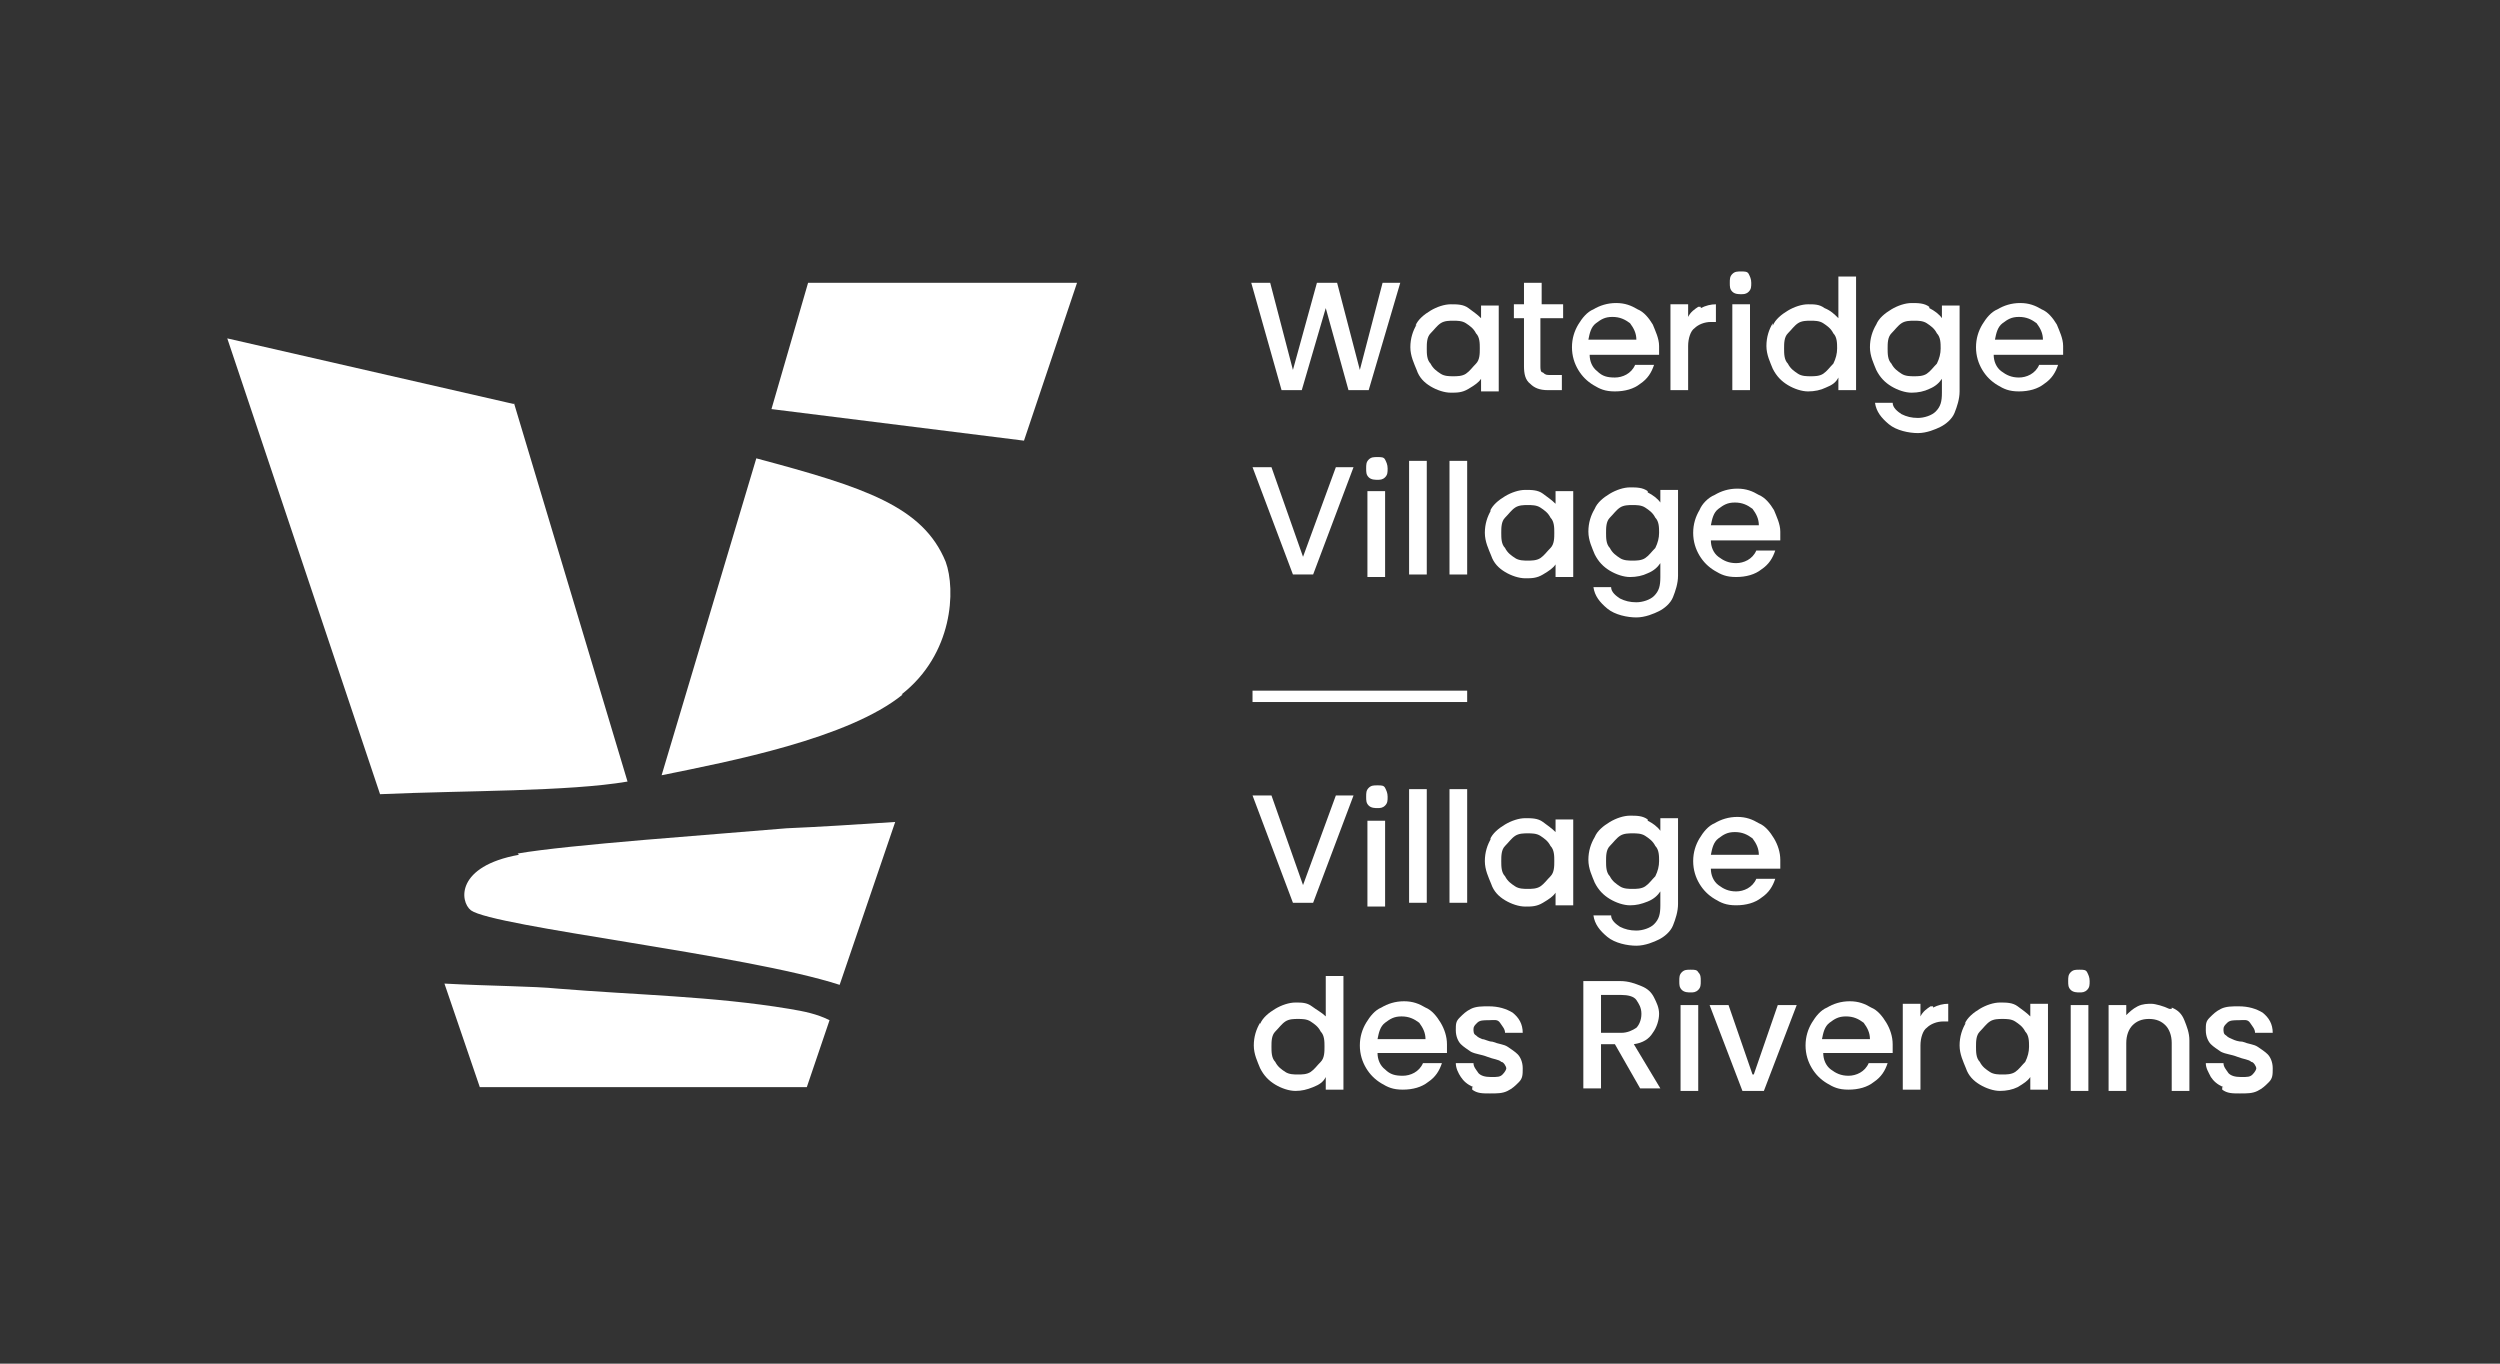 <?xml version="1.0" encoding="UTF-8"?> <svg xmlns="http://www.w3.org/2000/svg" version="1.1" viewBox="0 0 198 108"><rect x="0" y="0" width="198" height="108" fill="#333333" stroke="none"/><defs><style> .cls-1 { fill: #fff; } </style></defs><g><g id="Layer_1"><g id="Layer_1-2" data-name="Layer_1"><g id="Layer_1-2"><g id="Layer_1-2-2" data-name="Layer_1-2"><g><g><g><g><path class="cls-1" d="M110.9,22.4l-2.5,8.5h-1.6l-1.8-6.5-1.9,6.5h-1.6l-2.4-8.5h1.5l1.8,6.9,1.9-6.9h1.6l1.8,6.9,1.8-6.9h1.5-.2,0Z"></path><path class="cls-1" d="M112.1,25.8c.2-.5.7-.9,1.2-1.2s1.1-.5,1.6-.5,1,0,1.4.3.7.5,1,.8v-1h1.4v6.8h-1.4v-1c-.2.3-.5.5-1,.8s-.9.3-1.4.3-1.1-.2-1.6-.5-.9-.7-1.1-1.3c-.2-.5-.5-1.1-.5-1.8s.2-1.3.5-1.8h0ZM116.9,26.4c-.2-.4-.5-.6-.8-.8s-.7-.2-1-.2-.7,0-1,.2-.5.5-.8.8-.3.8-.3,1.2,0,.9.3,1.2c.2.4.5.6.8.8s.7.2,1,.2.7,0,1-.2.5-.5.8-.8.3-.8.3-1.2,0-.9-.3-1.2h0Z"></path><path class="cls-1" d="M122,25.2v3.8c0,.2,0,.5.2.5.2.2.3.2.6.2h.9v1.2h-1.1c-.7,0-1.1-.2-1.4-.5-.4-.3-.5-.8-.5-1.4v-3.8h-.8v-1.1h.8v-1.7h1.4v1.7h1.7v1.1h-1.8Z"></path><path class="cls-1" d="M131.1,28.1h-5.2c0,.5.2,1,.6,1.3.4.4.8.5,1.4.5s1.3-.3,1.6-1h1.5c-.2.6-.5,1.1-1.1,1.5-.5.4-1.2.6-2,.6s-1.2-.2-1.7-.5-.9-.7-1.2-1.2c-.3-.5-.5-1.1-.5-1.8s.2-1.3.5-1.8.7-1,1.2-1.2c.5-.3,1.1-.5,1.8-.5s1.2.2,1.7.5c.5.2.9.7,1.2,1.2.2.5.5,1.1.5,1.7v.7h-.3ZM129.6,26.9c0-.5-.2-.9-.5-1.3-.4-.3-.8-.5-1.4-.5s-.9.2-1.3.5-.5.8-.6,1.3h3.8Z"></path><path class="cls-1" d="M134.7,24.4c.4-.2.8-.3,1.2-.3v1.4h-.4c-.5,0-1,.2-1.3.5-.3.2-.5.8-.5,1.4v3.5h-1.4v-6.8h1.4v1c.2-.4.5-.6.8-.8h.2Z"></path><path class="cls-1" d="M137.2,23.1c-.2-.2-.2-.4-.2-.7s0-.5.2-.7.4-.2.7-.2.5,0,.6.2.2.4.2.7,0,.5-.2.7-.4.2-.6.2-.5,0-.7-.2ZM138.6,24.1v6.8h-1.4v-6.8s1.4,0,1.4,0Z"></path><path class="cls-1" d="M140.4,25.8c.2-.5.7-.9,1.2-1.2s1.1-.5,1.6-.5.9,0,1.3.3c.5.2.8.5,1.1.8v-3.3h1.4v9h-1.4v-1c-.2.4-.5.6-1,.8-.4.2-.9.3-1.4.3s-1.1-.2-1.6-.5-.9-.7-1.2-1.3c-.2-.5-.5-1.1-.5-1.8s.2-1.3.5-1.8h0v.2ZM145.2,26.4c-.2-.4-.5-.6-.8-.8s-.7-.2-1-.2-.7,0-1,.2-.5.5-.8.8-.3.8-.3,1.2,0,.9.3,1.2c.2.4.5.6.8.8s.7.2,1,.2.7,0,1-.2.5-.5.8-.8c.2-.4.3-.8.3-1.2s0-.9-.3-1.2h0Z"></path><path class="cls-1" d="M152.8,24.4c.4.2.8.5,1,.8v-1h1.4v6.8c0,.6-.2,1.2-.4,1.7s-.7.9-1.1,1.1-1.1.5-1.8.5-1.7-.2-2.3-.7-1-1-1.1-1.7h1.4c0,.4.4.7.7.9.4.2.8.3,1.3.3s1.1-.2,1.4-.5c.4-.4.5-.8.5-1.5v-1.1c-.2.3-.5.6-1,.8-.4.2-.9.3-1.4.3s-1.1-.2-1.6-.5-.9-.7-1.2-1.3c-.2-.5-.5-1.1-.5-1.8s.2-1.3.5-1.8c.2-.5.7-.9,1.2-1.2s1.1-.5,1.6-.5,1,0,1.4.3h0ZM153.4,26.4c-.2-.4-.5-.6-.8-.8s-.7-.2-1-.2-.7,0-1,.2-.5.5-.8.8-.3.8-.3,1.2,0,.9.3,1.2c.2.4.5.6.8.8s.7.2,1,.2.7,0,1-.2.5-.5.8-.8c.2-.4.3-.8.3-1.2s0-.9-.3-1.2h0Z"></path><path class="cls-1" d="M163.1,28.1h-5.2c0,.5.2,1,.6,1.3s.8.5,1.4.5,1.3-.3,1.6-1h1.5c-.2.6-.5,1.1-1.1,1.5-.5.4-1.2.6-2,.6s-1.2-.2-1.7-.5-.9-.7-1.2-1.2c-.3-.5-.5-1.1-.5-1.8s.2-1.3.5-1.8.7-1,1.2-1.2c.5-.3,1.1-.5,1.8-.5s1.2.2,1.7.5c.5.2.9.7,1.2,1.2.2.5.5,1.1.5,1.7v.7h-.3ZM161.8,26.9c0-.5-.2-.9-.5-1.3-.4-.3-.8-.5-1.4-.5s-.9.2-1.3.5c-.4.3-.5.8-.6,1.3h3.8Z"></path></g><g><path class="cls-1" d="M107.2,37l-3.2,8.5h-1.6l-3.2-8.5h1.5l2.5,7.1,2.6-7.1h1.5-.1Z"></path><path class="cls-1" d="M108.4,37.8c-.2-.2-.2-.4-.2-.7s0-.5.2-.7.4-.2.7-.2.5,0,.6.2.2.4.2.7,0,.5-.2.7-.4.2-.6.2-.5,0-.7-.2ZM109.7,38.9v6.8h-1.4v-6.8s1.4,0,1.4,0Z"></path><path class="cls-1" d="M113,36.5v9h-1.4v-9h1.4Z"></path><path class="cls-1" d="M116.2,36.5v9h-1.4v-9h1.4Z"></path><path class="cls-1" d="M118,40.5c.2-.5.7-.9,1.2-1.2.5-.3,1.1-.5,1.6-.5s1,0,1.4.3.7.5,1,.8v-1h1.4v6.8h-1.4v-1c-.2.3-.5.5-1,.8s-.9.3-1.4.3-1.1-.2-1.6-.5-.9-.7-1.1-1.3c-.2-.5-.5-1.1-.5-1.8s.2-1.3.5-1.8h0ZM122.8,41c-.2-.4-.5-.6-.8-.8s-.7-.2-1-.2-.7,0-1,.2-.5.5-.8.8-.3.8-.3,1.2,0,.9.3,1.2c.2.4.5.6.8.8.3.2.7.2,1,.2s.7,0,1-.2.5-.5.8-.8.3-.8.3-1.2,0-.9-.3-1.2h0Z"></path><path class="cls-1" d="M130.5,39c.4.2.8.5,1,.8v-1h1.4v6.8c0,.6-.2,1.2-.4,1.7s-.7.9-1.1,1.1-1.1.5-1.8.5-1.7-.2-2.3-.7c-.6-.5-1-1-1.1-1.7h1.4c0,.4.4.7.7.9.4.2.8.3,1.3.3s1.1-.2,1.4-.5c.4-.4.5-.8.5-1.5v-1.1c-.2.3-.5.6-1,.8-.4.2-.9.3-1.4.3s-1.1-.2-1.6-.5-.9-.7-1.2-1.3c-.2-.5-.5-1.1-.5-1.8s.2-1.3.5-1.8c.2-.5.7-.9,1.2-1.2.5-.3,1.1-.5,1.6-.5s1,0,1.4.3h0ZM131.1,41c-.2-.4-.5-.6-.8-.8s-.7-.2-1-.2-.7,0-1,.2-.5.5-.8.8-.3.8-.3,1.2,0,.9.3,1.2c.2.4.5.6.8.8.3.2.7.2,1,.2s.7,0,1-.2.5-.5.8-.8c.2-.4.3-.8.3-1.2s0-.9-.3-1.2h0Z"></path><path class="cls-1" d="M140.7,42.8h-5.2c0,.5.2,1,.6,1.3s.8.5,1.4.5,1.3-.3,1.6-1h1.5c-.2.6-.5,1.1-1.1,1.5-.5.4-1.2.6-2,.6s-1.2-.2-1.7-.5-.9-.7-1.2-1.2-.5-1.1-.5-1.8.2-1.3.5-1.8c.2-.5.7-1,1.2-1.2.5-.3,1.1-.5,1.8-.5s1.2.2,1.7.5c.5.2.9.7,1.2,1.2.2.5.5,1.1.5,1.7v.7h-.3ZM139.3,41.6c0-.5-.2-.9-.5-1.3-.4-.3-.8-.5-1.4-.5s-.9.2-1.3.5c-.4.3-.5.8-.6,1.3h3.8Z"></path></g></g><g><g><path class="cls-1" d="M107.2,63l-3.2,8.5h-1.6l-3.2-8.5h1.5l2.5,7.1,2.6-7.1h1.5-.1Z"></path><path class="cls-1" d="M108.4,63.8c-.2-.2-.2-.4-.2-.7s0-.5.2-.7.4-.2.7-.2.5,0,.6.2.2.4.2.7,0,.5-.2.7-.4.2-.6.2-.5,0-.7-.2ZM109.7,65v6.8h-1.4v-6.8h1.4Z"></path><path class="cls-1" d="M113,62.5v9h-1.4v-9h1.4Z"></path><path class="cls-1" d="M116.2,62.5v9h-1.4v-9h1.4Z"></path><path class="cls-1" d="M118,66.5c.2-.5.7-.9,1.2-1.2s1.1-.5,1.6-.5,1,0,1.4.3.7.5,1,.8v-1h1.4v6.8h-1.4v-1c-.2.3-.5.5-1,.8s-.9.3-1.4.3-1.1-.2-1.6-.5-.9-.7-1.1-1.3c-.2-.5-.5-1.1-.5-1.8s.2-1.3.5-1.8h0ZM122.8,67c-.2-.4-.5-.6-.8-.8s-.7-.2-1-.2-.7,0-1,.2-.5.5-.8.8-.3.8-.3,1.2,0,.9.3,1.2c.2.4.5.6.8.8s.7.2,1,.2.7,0,1-.2.5-.5.8-.8.3-.8.3-1.2,0-.9-.3-1.2h0Z"></path><path class="cls-1" d="M130.5,65c.4.2.8.5,1,.8v-1h1.4v6.8c0,.6-.2,1.2-.4,1.7s-.7.9-1.1,1.1-1.1.5-1.8.5-1.7-.2-2.3-.7c-.6-.5-1-1-1.1-1.7h1.4c0,.4.4.7.7.9.4.2.8.3,1.3.3s1.1-.2,1.4-.5c.4-.4.5-.8.5-1.5v-1.1c-.2.3-.5.6-1,.8s-.9.3-1.4.3-1.1-.2-1.6-.5-.9-.7-1.2-1.3c-.2-.5-.5-1.1-.5-1.8s.2-1.3.5-1.8c.2-.5.7-.9,1.2-1.2s1.1-.5,1.6-.5,1,0,1.4.3h0ZM131.1,67c-.2-.4-.5-.6-.8-.8s-.7-.2-1-.2-.7,0-1,.2-.5.5-.8.8-.3.8-.3,1.2,0,.9.3,1.2c.2.4.5.6.8.8s.7.2,1,.2.7,0,1-.2.5-.5.8-.8c.2-.4.3-.8.3-1.2s0-.9-.3-1.2h0Z"></path><path class="cls-1" d="M140.7,68.8h-5.2c0,.5.2,1,.6,1.3s.8.5,1.4.5,1.3-.3,1.6-1h1.5c-.2.6-.5,1.1-1.1,1.5-.5.4-1.2.6-2,.6s-1.2-.2-1.7-.5-.9-.7-1.2-1.2-.5-1.1-.5-1.8.2-1.3.5-1.8.7-1,1.2-1.2c.5-.3,1.1-.5,1.8-.5s1.2.2,1.7.5c.5.2.9.7,1.2,1.2s.5,1.1.5,1.7v.7h-.3ZM139.3,67.7c0-.5-.2-.9-.5-1.3-.4-.3-.8-.5-1.4-.5s-.9.2-1.3.5-.5.8-.6,1.3h3.8Z"></path></g><g><path class="cls-1" d="M99.8,81.1c.2-.5.7-.9,1.2-1.2.5-.3,1.1-.5,1.6-.5s.9,0,1.3.3.8.5,1.1.8v-3.2h1.4v9h-1.4v-1c-.2.4-.5.6-1,.8s-.9.3-1.4.3-1.1-.2-1.6-.5-.9-.7-1.2-1.3c-.2-.5-.5-1.1-.5-1.8s.2-1.3.5-1.8h0ZM104.6,81.7c-.2-.4-.5-.6-.8-.8s-.7-.2-1-.2-.7,0-1,.2-.5.5-.8.8-.3.8-.3,1.2,0,.9.3,1.2c.2.4.5.6.8.8.3.2.7.2,1,.2s.7,0,1-.2.5-.5.8-.8.3-.8.3-1.2,0-.9-.3-1.2h0Z"></path><path class="cls-1" d="M114.3,83.4h-5.2c0,.5.2,1,.6,1.3.4.4.8.5,1.4.5s1.3-.3,1.6-1h1.5c-.2.6-.5,1.1-1.1,1.5-.5.4-1.2.6-2,.6s-1.2-.2-1.7-.5-.9-.7-1.2-1.2-.5-1.1-.5-1.8.2-1.3.5-1.8.7-1,1.2-1.2c.5-.3,1.1-.5,1.8-.5s1.2.2,1.7.5c.5.2.9.7,1.2,1.2s.5,1.1.5,1.7v.7h-.3ZM112.9,82.3c0-.5-.2-.9-.5-1.3-.4-.3-.8-.5-1.4-.5s-.9.2-1.3.5-.5.8-.6,1.3h3.8Z"></path><path class="cls-1" d="M116.7,86.1c-.5-.2-.8-.5-1-.8s-.4-.7-.4-1.1h1.4c0,.3.2.5.4.8.2.2.5.3,1,.3s.7,0,.9-.2.3-.4.3-.5-.2-.5-.4-.5c-.2-.2-.6-.2-1.1-.4s-.9-.2-1.3-.4c-.3-.2-.6-.4-.8-.6s-.4-.6-.4-1.1,0-.7.3-1,.5-.5.9-.7.9-.2,1.4-.2c.8,0,1.4.2,1.9.5.5.4.8.9.8,1.6h-1.4c0-.3-.2-.5-.4-.8s-.5-.2-.9-.2-.7,0-.9.2-.3.3-.3.5,0,.4.2.5c.2.2.3.2.5.3.2,0,.5.2.8.2.5.2.9.2,1.2.4.3.2.6.4.8.6s.4.6.4,1.1,0,.8-.3,1.1-.5.5-.9.7-.8.2-1.4.2-1,0-1.4-.3h0v-.2h.1Z"></path><path class="cls-1" d="M129.9,86.2l-2-3.5h-1.1v3.5h-1.4v-8.5h2.9c.7,0,1.2.2,1.7.4s.8.5,1,.9.4.8.4,1.3-.2,1.1-.5,1.5c-.3.5-.8.8-1.5.9l2.1,3.5h-1.7.1ZM126.8,81.8h1.6c.5,0,.9-.2,1.2-.4.2-.2.4-.6.4-1.1s-.2-.8-.4-1.1-.7-.4-1.2-.4h-1.6v2.9h0Z"></path><path class="cls-1" d="M133.2,78.4c-.2-.2-.2-.4-.2-.7s0-.5.2-.7.4-.2.7-.2.5,0,.6.2c.2.2.2.4.2.7s0,.5-.2.7-.4.2-.6.2-.5,0-.7-.2ZM134.5,79.6v6.8h-1.4v-6.8h1.4Z"></path><path class="cls-1" d="M138.9,85.1l1.9-5.5h1.5l-2.6,6.8h-1.7l-2.6-6.8h1.5l1.9,5.5h.1Z"></path><path class="cls-1" d="M149.6,83.4h-5.2c0,.5.2,1,.6,1.3s.8.5,1.4.5,1.3-.3,1.6-1h1.5c-.2.6-.5,1.1-1.1,1.5-.5.4-1.2.6-2,.6s-1.2-.2-1.7-.5-.9-.7-1.2-1.2-.5-1.1-.5-1.8.2-1.3.5-1.8.7-1,1.2-1.2c.5-.3,1.1-.5,1.8-.5s1.2.2,1.7.5c.5.2.9.7,1.2,1.2s.5,1.1.5,1.7v.7h-.3ZM148.1,82.3c0-.5-.2-.9-.5-1.3-.4-.3-.8-.5-1.4-.5s-.9.2-1.3.5-.5.8-.6,1.3h3.8Z"></path><path class="cls-1" d="M153.1,79.8c.4-.2.8-.3,1.2-.3v1.4h-.4c-.5,0-1,.2-1.3.5-.3.2-.5.8-.5,1.4v3.5h-1.4v-6.8h1.4v1c.2-.4.5-.6.8-.8h.2Z"></path><path class="cls-1" d="M155.6,81.1c.2-.5.7-.9,1.2-1.2.5-.3,1.1-.5,1.6-.5s1,0,1.4.3.7.5,1,.8v-1h1.4v6.8h-1.4v-1c-.2.3-.5.5-1,.8-.4.2-.9.3-1.4.3s-1.1-.2-1.6-.5-.9-.7-1.1-1.3c-.2-.5-.5-1.1-.5-1.8s.2-1.3.5-1.8h0ZM160.4,81.7c-.2-.4-.5-.6-.8-.8s-.7-.2-1-.2-.7,0-1,.2-.5.5-.8.8-.3.8-.3,1.2,0,.9.3,1.2c.2.4.5.6.8.8.3.2.7.2,1,.2s.7,0,1-.2.5-.5.8-.8c.2-.4.3-.8.3-1.2s0-.9-.3-1.2h0Z"></path><path class="cls-1" d="M164,78.4c-.2-.2-.2-.4-.2-.7s0-.5.2-.7.4-.2.7-.2.5,0,.6.2.2.4.2.7,0,.5-.2.7-.4.2-.6.2-.5,0-.7-.2ZM165.4,79.6v6.8h-1.4v-6.8h1.4Z"></path><path class="cls-1" d="M172,79.8c.5.2.8.5,1,1s.4,1,.4,1.6v4h-1.4v-3.8c0-.6-.2-1.1-.5-1.4s-.7-.5-1.3-.5-1,.2-1.3.5-.5.8-.5,1.4v3.8h-1.4v-6.8h1.4v.8c.2-.2.5-.5.9-.7s.8-.2,1.1-.2,1,.2,1.4.4h.2Z"></path><path class="cls-1" d="M176.1,86.1c-.5-.2-.8-.5-1-.8-.2-.4-.4-.7-.4-1.1h1.4c0,.3.2.5.4.8.2.2.5.3,1,.3s.7,0,.9-.2.3-.4.3-.5-.2-.5-.4-.5c-.2-.2-.6-.2-1.1-.4s-.9-.2-1.3-.4c-.3-.2-.6-.4-.8-.6s-.4-.6-.4-1.1,0-.7.3-1,.5-.5.9-.7.9-.2,1.4-.2c.8,0,1.4.2,1.9.5.5.4.8.9.8,1.6h-1.4c0-.3-.2-.5-.4-.8s-.5-.2-.9-.2-.7,0-.9.2-.3.3-.3.5,0,.4.2.5c.2.2.3.2.5.3s.5.2.8.2c.5.2.9.2,1.2.4.3.2.6.4.8.6s.4.6.4,1.1,0,.8-.3,1.1-.5.5-.9.7-.8.2-1.4.2-1,0-1.4-.3h0v-.2h0Z"></path></g></g><rect class="cls-1" x="99.2" y="54.7" width="17" height=".9"></rect></g><g><path class="cls-1" d="M41.1,67.7c-5,.9-4.7,3.7-3.8,4.4,1.8,1.3,21.8,3.5,29.2,5.9l4.4-12.9c-3,.2-6.2.4-8.6.5-5.8.5-17.3,1.3-21.3,2h0Z"></path><polygon class="cls-1" points="81.1 34.9 85.3 22.4 64 22.4 61.1 32.4 81.1 34.9"></polygon><path class="cls-1" d="M71.4,55c4.1-3.2,4.3-8.3,3.5-10.5-1.8-4.4-6.4-5.9-15-8.2l-7.5,25.1c5.4-1.1,14.8-2.9,19.1-6.4h0Z"></path><path class="cls-1" d="M40.7,32l-22.7-5.2,12.1,36.1c6.8-.3,14.9-.2,19.6-1l-9-30h0Z"></path><path class="cls-1" d="M62.5,79.9c-6-1-12.2-1.1-18.3-1.6-2-.2-5.3-.2-9-.4l2.8,8.2h25.9l1.8-5.3c-1-.5-2-.7-3.2-.9h0Z"></path></g></g></g></g></g></g></g></svg> 